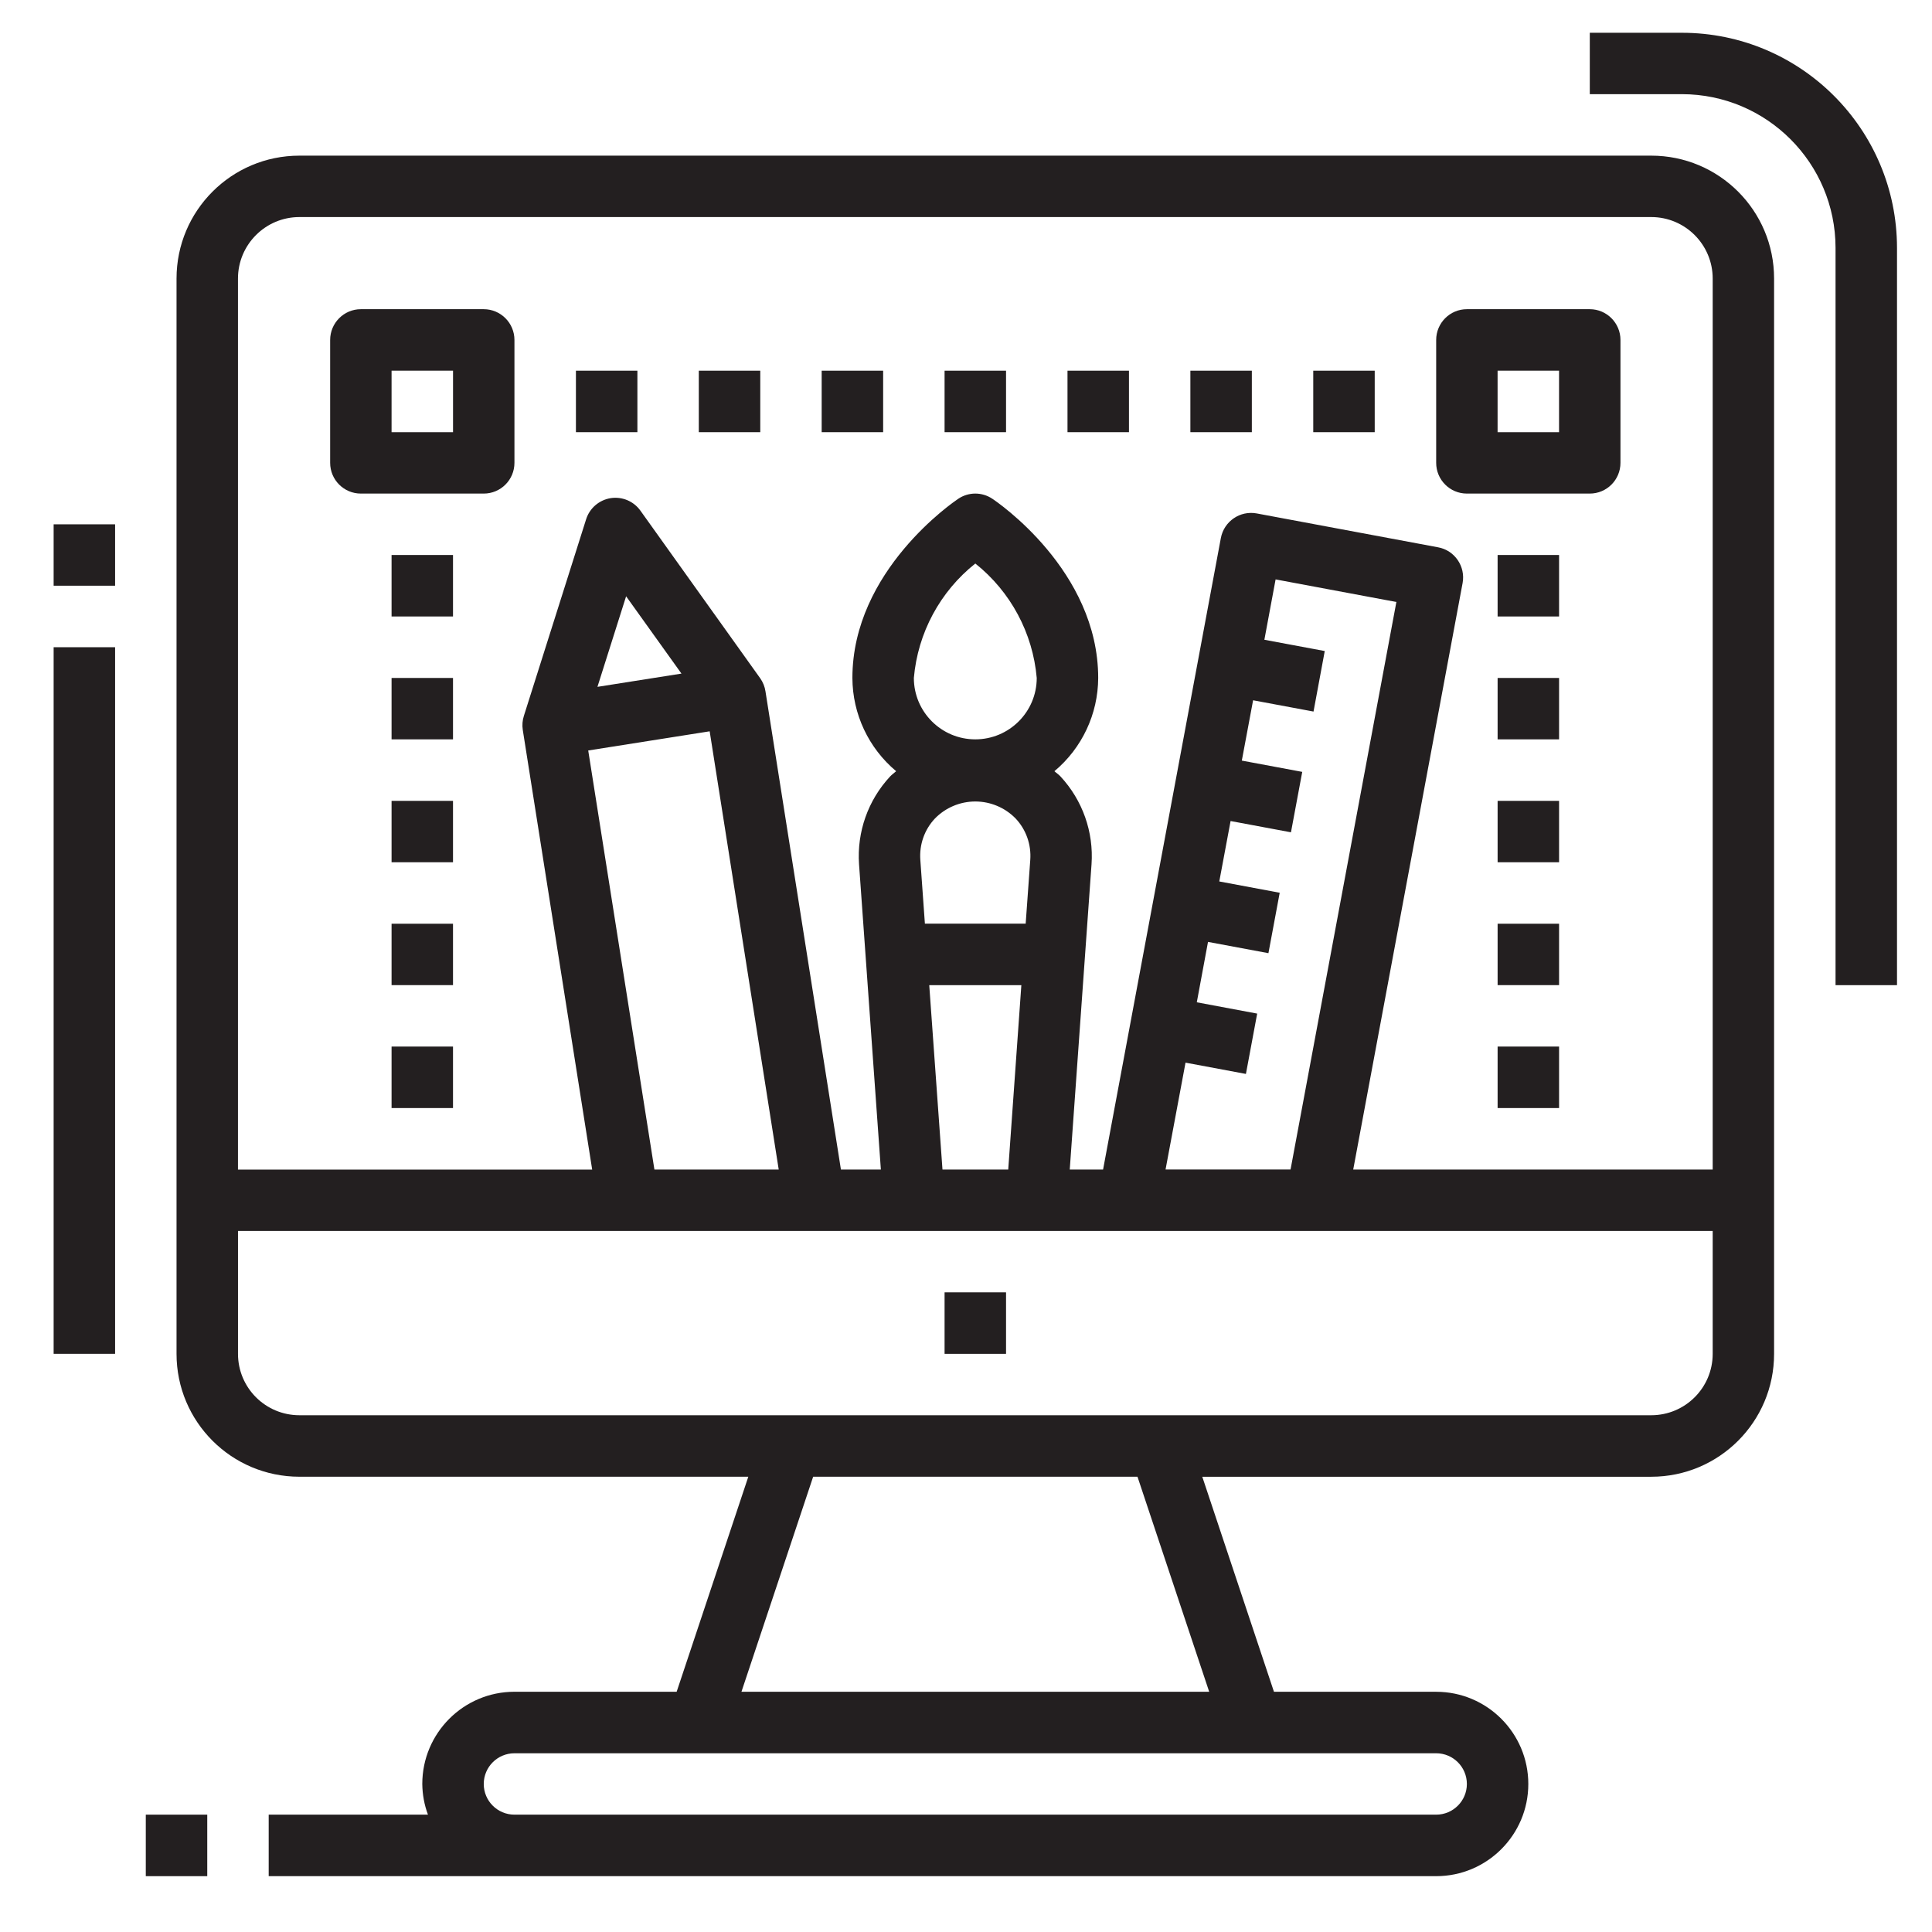 <?xml version="1.0" encoding="UTF-8"?> <!-- Generator: Adobe Illustrator 16.2.0, SVG Export Plug-In . SVG Version: 6.00 Build 0) --> <svg xmlns="http://www.w3.org/2000/svg" xmlns:xlink="http://www.w3.org/1999/xlink" id="Layer_1" x="0px" y="0px" width="80px" height="80px" viewBox="0 0 80 80" xml:space="preserve"> <rect x="39.113" y="53.513" fill="#231F20" width="2.545" height="2.547"></rect> <g> <defs> <rect id="SVGID_1_" x="2.221" y="1.357" width="76.331" height="76.331"></rect> </defs> <clipPath id="SVGID_2_"> <use xlink:href="#SVGID_1_" overflow="visible"></use> </clipPath> <path clip-path="url(#SVGID_2_)" fill="#231F20" d="M68.374,58.602H12.398c-1.405,0-2.543-1.137-2.543-2.542v-5.089h61.064v5.089 C70.918,57.465,69.779,58.602,68.374,58.602 M50.07,70.052H30.702l2.969-8.904h13.43L50.07,70.052z M60.74,73.871 c0,0.699-0.569,1.27-1.271,1.27H21.303c-0.703,0-1.272-0.57-1.272-1.27c0-0.702,0.569-1.272,1.272-1.272h38.165 C60.171,72.599,60.74,73.169,60.74,73.871 M24.739,28.441l1.187-3.75l2.292,3.201L24.739,28.441z M27.098,48.428l-2.741-17.352 l5.029-0.794l2.859,18.146H27.098z M39.026,48.428l-0.548-7.635h3.814l-0.543,7.635H39.026z M37.841,28.073 c0.162-1.862,1.082-3.576,2.545-4.739c1.461,1.163,2.381,2.877,2.543,4.739c0,1.402-1.14,2.542-2.543,2.542 C38.981,30.616,37.841,29.475,37.841,28.073 M38.109,35.609c-0.047-0.637,0.171-1.258,0.606-1.718 c0.438-0.449,1.042-0.703,1.669-0.703c0.629,0,1.23,0.253,1.67,0.703c0.434,0.46,0.654,1.082,0.607,1.718l-0.19,2.638h-4.173 L38.109,35.609z M49.09,44.002l2.501,0.467l0.466-2.498l-2.5-0.468l0.464-2.501l2.502,0.467l0.467-2.502l-2.502-0.468l0.468-2.502 l2.5,0.467l0.467-2.502l-2.502-0.467l0.467-2.498l2.502,0.467l0.465-2.506l-2.5-0.467l0.465-2.499l5.001,0.935l-4.382,23.5h-5.176 L49.09,44.002z M12.398,8.988h55.976c1.405,0,2.545,1.141,2.545,2.546v36.894H56.034l4.529-24.284 c0.128-0.691-0.328-1.357-1.018-1.482l-7.507-1.402c-0.692-0.128-1.355,0.328-1.485,1.02l-4.877,26.149h-1.38l0.902-12.642 c0.093-1.336-0.371-2.649-1.282-3.632c-0.075-0.084-0.172-0.144-0.255-0.221c1.144-0.957,1.807-2.37,1.813-3.86 c0-4.456-4.199-7.3-4.383-7.421c-0.428-0.287-0.983-0.287-1.411,0c-0.179,0.122-4.384,2.973-4.384,7.421 c0.005,1.49,0.668,2.903,1.812,3.86c-0.083,0.077-0.177,0.136-0.254,0.221c-0.912,0.982-1.375,2.296-1.283,3.632l0.904,12.642 h-1.654l-3.124-19.799c-0.029-0.195-0.103-0.379-0.216-0.541l-4.962-6.943c-0.281-0.394-0.758-0.592-1.234-0.519 c-0.475,0.078-0.868,0.412-1.014,0.872l-2.578,8.143c-0.061,0.188-0.076,0.387-0.046,0.582l2.874,18.206H9.854V11.534 C9.854,10.129,10.993,8.988,12.398,8.988 M68.374,6.445H12.398c-2.811,0-5.088,2.278-5.088,5.089V56.06 c0,2.811,2.277,5.088,5.088,5.088h18.588l-2.967,8.904h-6.716c-2.108,0-3.817,1.711-3.817,3.819 c0.005,0.435,0.083,0.865,0.235,1.27h-6.595v2.547h48.342c2.108,0,3.816-1.712,3.816-3.816c0-2.108-1.708-3.819-3.816-3.819h-6.716 l-2.968-8.904h18.589c2.811,0,5.088-2.277,5.088-5.088V11.534C73.462,8.723,71.185,6.445,68.374,6.445"></path> </g> <rect x="16.214" y="22.981" fill="#231F20" width="2.544" height="2.546"></rect> <rect x="16.214" y="28.073" fill="#231F20" width="2.544" height="2.542"></rect> <rect x="16.214" y="33.162" fill="#231F20" width="2.544" height="2.542"></rect> <rect x="16.214" y="38.25" fill="#231F20" width="2.544" height="2.542"></rect> <rect x="16.214" y="43.336" fill="#231F20" width="2.544" height="2.546"></rect> <rect x="62.013" y="22.981" fill="#231F20" width="2.545" height="2.546"></rect> <rect x="62.013" y="28.073" fill="#231F20" width="2.545" height="2.542"></rect> <rect x="62.013" y="33.162" fill="#231F20" width="2.545" height="2.542"></rect> <rect x="62.013" y="38.25" fill="#231F20" width="2.545" height="2.542"></rect> <rect x="62.013" y="43.336" fill="#231F20" width="2.545" height="2.546"></rect> <g> <defs> <rect id="SVGID_3_" x="2.221" y="1.357" width="76.331" height="76.331"></rect> </defs> <clipPath id="SVGID_4_"> <use xlink:href="#SVGID_3_" overflow="visible"></use> </clipPath> <path clip-path="url(#SVGID_4_)" fill="#231F20" d="M16.214,15.35h2.545v2.546h-2.545V15.35z M14.942,20.438h5.089 c0.702,0,1.271-0.57,1.271-1.273v-5.089c0-0.699-0.569-1.273-1.271-1.273h-5.089c-0.703,0-1.271,0.574-1.271,1.273v5.089 C13.671,19.868,14.24,20.438,14.942,20.438"></path> <path clip-path="url(#SVGID_4_)" fill="#231F20" d="M62.012,15.35h2.545v2.546h-2.545V15.35z M60.74,20.438h5.089 c0.703,0,1.271-0.57,1.271-1.273v-5.089c0-0.699-0.569-1.273-1.271-1.273H60.74c-0.703,0-1.271,0.574-1.271,1.273v5.089 C59.469,19.868,60.038,20.438,60.74,20.438"></path> </g> <rect x="23.848" y="15.35" fill="#231F20" width="2.545" height="2.546"></rect> <rect x="28.936" y="15.35" fill="#231F20" width="2.545" height="2.546"></rect> <rect x="34.024" y="15.35" fill="#231F20" width="2.545" height="2.546"></rect> <rect x="39.113" y="15.35" fill="#231F20" width="2.545" height="2.546"></rect> <rect x="44.203" y="15.35" fill="#231F20" width="2.545" height="2.546"></rect> <rect x="49.291" y="15.35" fill="#231F20" width="2.545" height="2.546"></rect> <rect x="54.379" y="15.35" fill="#231F20" width="2.545" height="2.546"></rect> <rect x="2.221" y="26.8" fill="#231F20" width="2.545" height="29.259"></rect> <g> <defs> <rect id="SVGID_5_" x="2.221" y="1.357" width="76.331" height="76.331"></rect> </defs> <clipPath id="SVGID_6_"> <use xlink:href="#SVGID_5_" overflow="visible"></use> </clipPath> <path clip-path="url(#SVGID_6_)" fill="#231F20" d="M69.646,1.357h-3.816v2.542h3.816c3.511,0.004,6.356,2.852,6.36,6.362v30.532 h2.545V10.261C78.545,5.345,74.563,1.36,69.646,1.357"></path> </g> <rect x="2.221" y="21.711" fill="#231F20" width="2.545" height="2.542"></rect> <rect x="6.037" y="75.141" fill="#231F20" width="2.545" height="2.547"></rect> </svg> 
